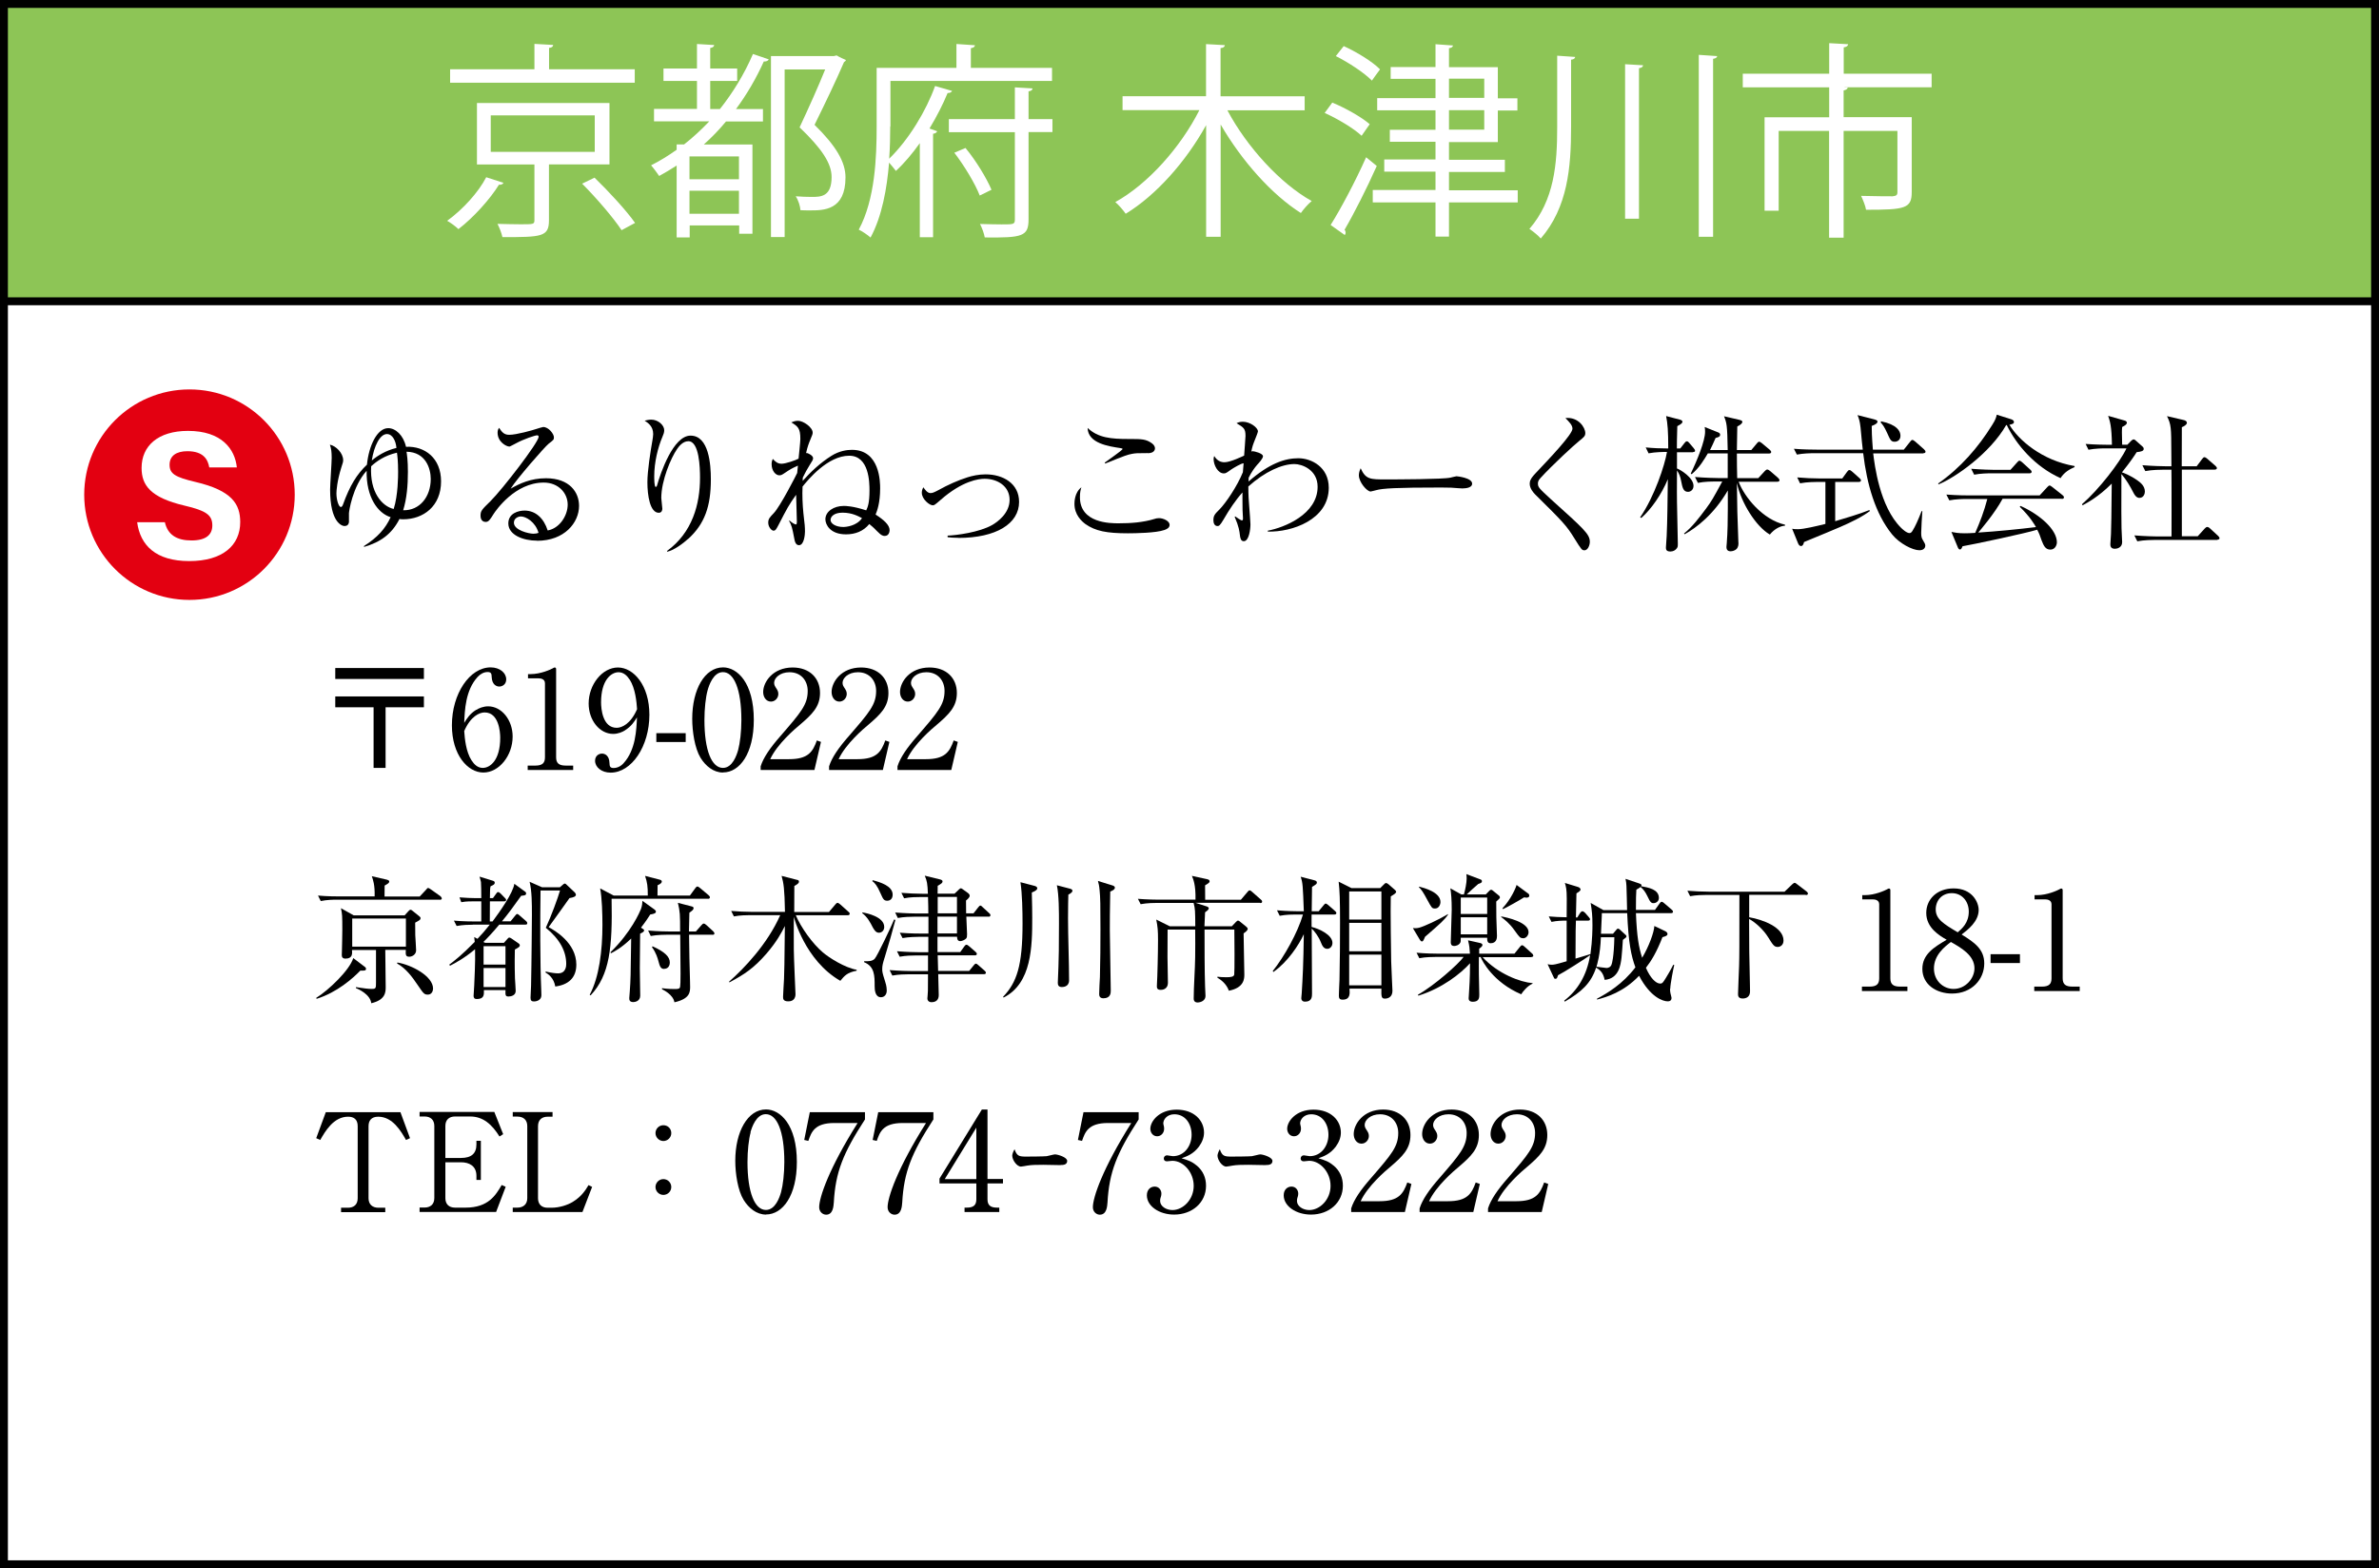 <?xml version="1.0" encoding="UTF-8"?><svg id="_レイヤー_2" xmlns="http://www.w3.org/2000/svg" viewBox="0 0 226 149"><rect x="0" y="0" width="226" height="149" fill="#333333" stroke="none"/><defs><style>.cls-1{fill:#fff;}.cls-2{fill:#e30011;}.cls-3{fill:#8dc556;}</style></defs><g id="_レイヤー_2-2"><rect class="cls-1" x=".38" y=".38" width="225.25" height="148.25"/><path d="m225.25.75v147.5H.75V.75h224.5m.75-.75H0v149h226V0h0Z"/><rect class="cls-3" x=".38" y=".38" width="225.25" height="28.25"/><path d="m225.25.75v27.5H.75V.75h224.5m.75-.75H0v29h226V0h0Z"/><path class="cls-1" d="m47.83,17.37c-.08.16-.26.2-.43.18-.81,1.32-2.39,3.1-3.85,4.22-.26-.26-.77-.63-1.07-.79,1.48-1.07,2.98-2.72,3.71-4.14l1.64.53Zm12.47-10.79v1.28h-17.54v-1.28h8.01v-2.41l1.78.1c-.02.16-.12.26-.39.28v2.03h8.15Zm-2.41,9.04h-5.74v5.31c0,1.58-.69,1.6-4.42,1.6-.08-.38-.28-.89-.47-1.26.85.02,1.62.04,2.21.04,1.2,0,1.3,0,1.3-.39v-5.29h-5.46v-5.84h12.59v5.84Zm-11.27-4.66v3.47h9.88v-3.47h-9.88Zm12.43,10.91c-.75-1.14-2.39-3.06-3.75-4.42l1.18-.57c1.34,1.3,3.04,3.14,3.85,4.3l-1.28.69Z"/><path class="cls-1" d="m67.46,10.36h.93c1.24-1.56,2.31-3.31,3.14-5.23l1.5.51c-.06.14-.24.22-.47.2-.73,1.62-1.62,3.14-2.64,4.52h2.56v1.18h-3.51c-.65.79-1.36,1.52-2.11,2.19h4.62v8.48h-1.26v-.79h-4.7v1.14h-1.24v-6.83c-.53.35-1.09.67-1.66.99-.18-.26-.53-.75-.77-1.01.85-.43,1.66-.93,2.43-1.48v-.51h.71c.83-.65,1.64-1.4,2.39-2.19h-5.25v-1.18h4.08v-2.66h-3.18v-1.18h3.18v-2.33l1.64.1c-.02.14-.12.24-.38.28v1.95h2.56v1.18h-2.56v2.66Zm2.74,6.67v-2.17h-4.7v2.17h4.7Zm-4.7,3.28h4.7v-2.19h-4.7v2.19Zm7.73-14.98h5.98c.22-.06.24-.06.28-.06.1.06.2.14.87.43-.02.08-.1.16-.18.2-.73,1.7-1.76,3.85-2.8,5.96,2.07,2.03,2.94,3.55,2.94,4.99,0,3.14-2.07,3.14-3.37,3.14-.32,0-.61,0-.91-.02-.02-.38-.2-.95-.45-1.32.53.04,1.07.06,1.5.06.87,0,1.91,0,1.91-1.89,0-1.3-.93-2.7-3.04-4.72.93-1.99,1.78-3.89,2.43-5.5h-3.85v15.92h-1.3V5.33Z"/><path class="cls-1" d="m84.57,12.02c0,.91-.02,1.95-.1,3.06,1.87-1.82,3.53-4.58,4.36-6.91l1.62.47c-.08.14-.22.2-.43.2-.43,1.05-1.03,2.23-1.72,3.37l.73.26c-.04.1-.16.22-.39.24v9.83h-1.26v-8.94c-.69.97-1.46,1.89-2.27,2.64-.16-.22-.43-.53-.65-.79-.2,2.45-.67,5.11-1.76,7.12-.26-.24-.81-.61-1.12-.75,1.56-2.88,1.7-6.91,1.7-9.81v-5.56h7.58v-2.27l1.76.12c-.02.14-.12.24-.39.28v1.87h7.71v1.24h-15.35v4.32Zm15.41-.71v1.24h-2.27v8.29c0,1.62-.57,1.76-4.16,1.72-.06-.36-.26-.91-.45-1.28.77.02,1.5.04,2.05.04,1.14,0,1.26,0,1.26-.47v-8.29h-6.27v-1.24h6.27v-3.02l1.68.1c-.02.16-.12.24-.38.28v2.64h2.27Zm-6.91,7.26c-.43-1.11-1.46-2.82-2.41-4.06l1.06-.45c1.01,1.22,2.01,2.88,2.47,3.97l-1.12.55Z"/><path class="cls-1" d="m123.96,10.48h-7.36c1.83,3.45,5.01,6.95,8.01,8.62-.34.28-.79.79-1.03,1.14-2.78-1.76-5.64-4.99-7.62-8.41v10.67h-1.38v-10.61c-1.93,3.49-4.77,6.67-7.64,8.42-.24-.34-.67-.85-.99-1.11,3.08-1.7,6.2-5.19,7.99-8.74h-7.3v-1.32h7.93v-4.95l1.79.1c-.02.16-.14.26-.41.28v4.58h7.99v1.32Z"/><path class="cls-1" d="m126.57,9.75c1.24.51,2.78,1.38,3.55,2.05l-.77,1.1c-.73-.69-2.25-1.6-3.51-2.17l.73-.99Zm-.16,11.62c.97-1.54,2.37-4.18,3.37-6.43l1.01.83c-.93,2.09-2.17,4.54-3.06,6.06.08.1.1.18.1.28,0,.08-.02.14-.08.22l-1.34-.95Zm1.24-16.99c1.22.55,2.74,1.48,3.45,2.21-.41.55-.59.81-.77,1.07-.71-.73-2.21-1.72-3.43-2.33l.75-.95Zm16.53,13.67v1.18h-6.53v3.25h-1.28v-3.25h-5.96v-1.18h5.96v-1.74h-4.87v-1.16h4.87v-1.68h-4.34v-1.14h4.34v-1.85h-5.54v-1.16h5.54v-1.83h-4.26v-1.12h4.26v-2.17l1.66.12c-.02.14-.12.22-.38.26v1.8h4.64v2.96h1.86v1.16h-1.86v3h-4.64v1.68h5.31v1.16h-5.31v1.74h6.53Zm-6.53-10.58v1.83h3.35v-1.83h-3.35Zm0,3v1.85h3.35v-1.85h-3.35Z"/><path class="cls-1" d="m147.92,5.29l1.72.12c-.02.14-.14.24-.39.26v6.41c0,3.81-.32,7.62-2.88,10.58-.26-.3-.77-.71-1.08-.91,2.37-2.74,2.64-6.19,2.64-9.67v-6.79Zm6.45.81l1.72.1c-.02.16-.14.24-.39.28v14.3h-1.32V6.1Zm7-.89l1.76.12c-.02.14-.14.22-.39.26v16.91h-1.36V5.21Z"/><path class="cls-1" d="m183.5,6.99v1.3h-8.27v.02h.3c-.02.14-.14.24-.39.28v2.54h6.47v7.12c0,1.56-.63,1.68-4.34,1.68-.06-.39-.3-.95-.47-1.32,1.42.04,2.62.04,3,.04.35-.04.45-.12.45-.39v-5.82h-5.11v10.14h-1.38v-10.14h-4.79v7.58h-1.34v-8.88h6.14v-2.84h-8.21v-1.3h8.21v-2.9l1.8.1c-.02.16-.14.26-.42.3v2.5h8.37Z"/><path d="m38.3,49.34c-.15,0-.27-.01-.35-.03-.73,1.43-1.79,2.19-3.35,2.65l-.04-.07c1.32-.83,2.05-1.67,2.55-2.75-1.23-.38-2.33-1.92-2.28-4.41-1.36,1.51-1.68,3.91-1.68,4.03v.87c-.04.22-.18.35-.42.35-.22,0-1.37-.29-1.37-3.47,0-.48.15-2.58.15-3,0-.59-.04-.85-.17-1.26.57.11,1.26.8,1.26,1.47,0,.18-.03.24-.18.71-.39,1.25-.46,2.18-.46,2.44,0,.64.22,1.3.42,1.3.11,0,.17-.14.2-.22.66-1.83,1.32-2.89,2.28-3.8.18-1.81.97-3.47,2.02-3.47.69,0,1.44.66,1.69,1.77,1.81-.08,3.33,1.09,3.33,3.29,0,2.37-1.7,3.6-3.6,3.6Zm-.59-6.33c-1.18.27-1.95.83-2.45,1.29-.15,2.48,1.04,3.8,2.14,4.06.42-1.32.42-3.15.42-3.54,0-1.01-.07-1.53-.11-1.81Zm-.95-1.77c-.66,0-1.22,1.11-1.44,2.51.54-.45,1.33-.95,2.34-1.19-.05-.64-.36-1.32-.9-1.32Zm1.86,1.68c.04.29.13.79.13,1.92,0,1.29-.11,2.55-.45,3.64,1.58.04,2.62-1.29,2.62-2.97,0-.97-.46-2.56-2.3-2.59Z"/><path d="m51.02,51.37c-1.34,0-2.73-.55-2.73-1.64,0-.97.97-1.22,1.54-1.22,1.05,0,1.83.73,2.2,1.89,1.12-.2,1.9-1.4,1.9-2.46s-.85-2.09-2.28-2.09c-2.73,0-4.54,2.65-4.75,2.97-.35.56-.48.77-.77.77-.17,0-.48-.1-.48-.59,0-.46.11-.57.95-1.39,1.12-1.11,4.57-5.58,4.57-6.11,0-.08-.04-.14-.15-.14-.18,0-1.25.35-2,.76-.03.01-.57.31-.62.31-.31,0-1.13-.45-1.13-1.32,0-.25.07-.36.15-.46.32.53.57.66.97.66.67,0,2.16-.42,2.58-.56.1-.03.56-.18.63-.18.53,0,1.02.67,1.02.97,0,.22,0,.24-.5.62-.36.28-3.05,3.36-3.61,4.27.84-.48,1.9-.99,3.36-.99,2.25,0,3.14,1.34,3.14,2.62,0,1.61-1.4,3.32-3.98,3.32Zm-1.53-2.3c-.28,0-.67.18-.67.59,0,.73,1.44,1.05,1.85,1.05.21,0,.32-.03.49-.08-.29-1.04-1.2-1.56-1.67-1.56Z"/><path d="m65.38,51.19c-.46.42-1.34,1.09-1.99,1.23l-.03-.07c2.42-1.75,3.14-4.46,3.14-6.96,0-.92-.06-3.47-1.11-3.47-.56,0-.95.57-1.08.76-.56.81-1.49,2.96-1.49,4.64,0,.15.1.87.1,1.01,0,.15-.06.39-.34.39-.83,0-1.08-1.64-1.08-2.9,0-1.06.29-2.91.49-4.05.01-.07.06-.34.06-.53,0-.76-.52-1.08-.81-1.27.13-.03.37-.1.63-.1.64,0,1.23.52,1.23,1.01,0,.22-.08.41-.17.62-.43,1.01-.78,2.42-.78,3.75,0,.21,0,1.01.14,1.01.08,0,.11-.07.13-.14.32-1.15,1.53-4.73,3.18-4.73,1.75,0,1.93,2.75,1.93,4.15,0,2.58-.59,4.24-2.16,5.67Z"/><path d="m84.04,50.92c-.13,0-.29,0-.77-.5-.29-.31-.52-.49-.69-.63-.56.69-1.34.98-2.21.98-1.53,0-1.96-.95-1.96-1.43,0-.74.79-1.27,1.75-1.27.17,0,.83,0,2.13.42.15-.32.31-.71.31-1.88,0-.78-.03-3.31-1.93-3.31-2.05,0-3.92,2.3-4.43,2.93-.04.81,0,1.72.08,2.52.13,1.05.15,1.37.15,1.75,0,.25-.07,1.3-.57,1.3-.34,0-.41-.42-.46-.7-.17-.91-.25-1.23-.48-1.61l.03-.04c.27.24.52.38.63.38.08,0,.08-.2.08-.27,0-.41-.07-2.18-.07-2.55-.7.98-.84,1.25-1.67,2.86-.22.42-.29.55-.48.55s-.5-.35-.5-.76c0-.36.14-.5.52-.9.62-.64,2.17-3.68,2.23-3.82.01-.11.06-.6.07-.7-.64.29-.73.35-1.27.71-.25.17-.34.21-.5.21-.34,0-.73-.42-.73-1.06,0-.24.06-.38.11-.5.28.31.5.46.84.46.39,0,1.36-.34,1.61-.48.03-.29.17-1.61.17-1.88,0-1.02-.24-1.19-.86-1.57.14-.06.38-.15.64-.15.5,0,1.39.62,1.39,1.12,0,.15-.03.21-.22.67-.14.34-.27.66-.41,1.3.03-.03.06-.03.08-.03.06,0,.59.22.59.49,0,.15-.06.24-.35.7-.18.29-.41.69-.63,1.15,0,.01-.01.28-.01.31.74-.83,1.65-1.7,2.73-2.38.76-.48,1.5-.57,1.95-.57,2.68,0,2.68,3.11,2.68,3.66,0,1.4-.29,2.14-.43,2.49.76.49,1.33.98,1.33,1.48,0,.17-.08.55-.46.55Zm-4.01-2.21c-.8,0-1.13.38-1.13.69,0,.35.5.67,1.21.67.28,0,1.27-.1,1.78-.84-.35-.18-.94-.52-1.85-.52Z"/><path d="m91.06,51.1c-.49,0-.78-.03-1.04-.06v-.15c.84-.03,3.01-.31,4.24-1.01.5-.29,1.65-1.11,1.65-2.39s-1.13-2-2.38-2c-.52,0-2.09.17-4.19,2.02-.53.46-.59.5-.73.5-.32,0-1.04-.59-1.04-1.19,0-.24.07-.38.15-.52.14.21.38.55.67.55.2,0,.35-.07.77-.29.88-.49,1.81-.91,2.75-1.21.45-.14,1.06-.28,1.72-.28,1.64,0,3.18.85,3.18,2.62,0,2.06-2.17,3.42-5.77,3.42Z"/><path d="m110.6,50.36c-.77.28-2.76.31-3.46.31-1.99,0-3.08-.21-4.03-.88-.36-.27-1.04-.88-1.04-1.92,0-.13,0-1.08.66-1.57-.07.21-.14.45-.14.94,0,2.48,2.9,2.48,3.67,2.48,1.16,0,2.33-.08,3.43-.42.08-.03.22-.07.41-.07.43,0,1.01.28,1.01.63,0,.31-.29.42-.5.5Zm-1.57-7.31c-1.04,0-1.15.01-1.48.07-.43.08-.62.14-2.55.92l-.06-.08c.27-.21,1.7-1.18,1.7-1.3,0-.04-.08-.07-.17-.08-1.13-.17-3.12-.45-3.15-1.92,1.01.95,2.24,1.05,3.91,1.05,1.23,0,1.62,0,2.2.41.25.18.29.38.29.48,0,.11-.06.46-.69.46Z"/><path d="m120.44,50.52v-.1c1.55-.29,4.73-1.55,4.73-4.17,0-1.62-1.49-2.16-2.2-2.16-1.18,0-2.79.71-4.38,2.13,0,.83.04,1.4.08,1.85.04.57.12,1.53.12,1.74,0,.49-.14,1.61-.63,1.61-.29,0-.34-.29-.38-.63-.03-.27-.08-.74-.49-1.69l.06-.03c.08.07.55.38.62.38.11,0,.11-.14.11-.21,0-.04-.04-.69-.04-.78,0-.35-.01-.7-.01-1.05v-.62c-.64.71-1.26,1.64-1.79,2.56-.37.63-.45.63-.59.63-.29,0-.38-.31-.38-.55,0-.45.14-.59.59-1.04.59-.6,1.67-2.19,2.21-3.52.03-.27.04-.55.07-.85-.21-.01-.97.45-1.15.57-.49.35-.55.39-.73.39-.56,0-.97-.78-.97-1.37,0-.13.03-.2.06-.28.29.48.66.59.98.59.56,0,1.77-.59,1.86-.63.01-.29.13-1.6.13-1.86,0-.7-.15-.8-.85-1.22.13-.06.29-.14.6-.14.67,0,1.43.55,1.43.92,0,.07-.18.55-.22.63-.28.69-.31.81-.41,1.29.04-.03.08-.04.13-.04.15,0,.98.2.98.48,0,.21-.37.62-.55.81-.25.29-.53.67-.81,1.23,0,.07-.01.27-.01.36,2-1.74,3.47-2.21,4.73-2.21s2.89.85,2.89,2.8c0,3.05-3.52,4.23-5.79,4.17Z"/><path d="m138.97,46.41c-.13,0-.46-.03-.49-.03-.5-.04-.64-.06-1.58-.06-4.27,0-5.53.08-6.16.25-.04.01-.49.13-.53.13-.36,0-1.12-.9-1.12-1.54,0-.08.01-.35.17-.67.48,1.06.91,1.06,2.37,1.06.97,0,5.52-.01,6.16-.17.08-.01.49-.13.57-.13s1.49.15,1.49.7c0,.43-.7.45-.87.45Z"/><path d="m150.5,52.28c-.22,0-.27-.06-.93-1.12-.77-1.25-1.09-1.57-3.75-4.2-.14-.14-.5-.55-.5-.99,0-.22.04-.46.52-.97,1.42-1.5,3.54-3.73,3.54-4.27,0-.34-.31-.64-.67-1.01,1.23-.13,1.89.9,1.89,1.43,0,.28-.14.39-.56.73-.45.35-2.54,2.27-3.7,3.54-.24.25-.24.43-.24.52,0,.35.1.45,1.23,1.49,3.14,2.83,3.7,3.32,3.7,4.05,0,.32-.18.81-.53.81Z"/><path d="m160.84,42.97h-1.53v1.54c.32.11,1.57.87,1.57,1.65,0,.39-.29.57-.52.57-.45,0-.53-.39-.66-1.05-.07-.38-.17-.66-.39-.98-.01,2.16-.01,2.24,0,2.98.01.62.08,3.68.08,3.95,0,.31,0,.38-.18.56-.07.07-.24.21-.53.21-.42,0-.42-.24-.42-.39,0-.17.07-.91.07-1.07.07-1.48.08-3.28.11-5.41-.59,1.43-1.58,2.86-2.52,3.68l-.11-.06c1.36-1.96,2.35-4.99,2.55-6.21-.36,0-1.06,0-1.75.13l-.27-.56c.7.07,1.43.1,2.14.1,0-1.68-.06-2.35-.2-3.08l1.34.35c.1.03.21.1.21.18,0,.11-.06.2-.49.43-.04,1.19-.04,1.78-.04,2.12h.32l.39-.5c.08-.11.15-.18.24-.18s.15.06.25.18l.39.46c.08.1.14.18.14.27,0,.07-.08.11-.21.11Zm7.26,7.8c-1.29-.77-2.68-2.96-3.1-4.88.03,2.56.04,2.86.14,5.56,0,.04.01.1.01.15,0,.13,0,.36-.18.56-.14.14-.38.22-.57.22-.39,0-.39-.32-.39-.43,0-.06.03-.28.03-.35.08-1,.1-2.26.1-3.31v-1.69c-1.32,2.27-2.98,3.54-4.1,4.16l-.06-.07c.79-.64,1.39-1.43,2.1-2.38.53-.73.62-.88,1.53-2.56h-.66c-.35,0-1.02,0-1.65.13l-.28-.56c.97.08,1.97.1,2.16.1h.95v-2.34h-1.89c-.31.52-.79,1.36-1.54,1.98l-.08-.07c.6-1.23,1.36-3.1,1.36-3.96,0-.2-.01-.34-.04-.46l1.3.52c.1.04.17.11.17.21,0,.2-.17.24-.43.31-.24.55-.36.81-.53,1.15h1.68c-.04-2.42-.1-2.58-.35-3.21l1.46.34c.15.04.28.08.28.18,0,.17-.21.31-.48.45-.01.56-.03,1.68-.04,2.24h1.37l.52-.62c.1-.13.17-.17.22-.17.07,0,.15.04.27.14l.74.62c.07.06.14.15.14.21,0,.11-.08.15-.21.15h-3.05c0,.36.01,2,.03,2.34h2l.62-.67c.1-.1.15-.15.24-.15s.15.06.28.15l.73.63c.08.08.15.17.15.24,0,.1-.1.14-.22.14h-3.66c.52,1.42,2.28,3.61,4.4,4.08v.1c-.39.01-.98.27-1.44.84Z"/><path d="m176.24,49.4c-.9.46-1.29.63-4.86,2.1-.06.24-.13.38-.29.38-.14,0-.22-.13-.27-.24l-.57-1.4c.15.03.31.04.55.04.56,0,1.75-.29,2.61-.5v-3.99h-.76c-.1,0-1,0-1.65.13l-.27-.56c.69.06,1.46.1,2.14.1h2.14l.46-.63c.08-.11.14-.17.22-.17s.15.06.25.14l.71.63c.07.06.14.15.14.22,0,.1-.11.14-.21.14h-2.24v3.73c.85-.25,2.37-.7,3.25-1.06l.04.1c-.27.2-.7.49-1.4.85Zm6.47-6.32h-4.76c.13,1.05.6,5.04,2.65,7.07.11.11.52.5.8.5.13,0,.21-.1.28-.21.27-.43.52-.99.87-1.88h.07c-.03.34-.11,1.76-.11,2.06,0,.38.04.5.17.71.17.28.22.38.22.52,0,.11-.07.43-.56.43-.64,0-1.88-.63-2.59-1.5-1.61-1.98-2.4-4.78-2.75-7.72h-4.65c-.35,0-1.02.01-1.65.13l-.28-.55c.88.07,1.74.08,2.16.08h4.38c-.07-.57-.08-.73-.21-2.09-.07-.66-.17-.9-.29-1.19l1.61.41c.2.06.29.11.29.21,0,.14-.17.27-.55.41,0,.39.01.98.11,2.25h2.94l.59-.74c.1-.13.15-.18.22-.18.08,0,.15.06.27.15l.84.74c.08.08.14.15.14.24s-.1.13-.21.13Zm-2.72-1.11c-.34,0-.42-.17-.69-.78-.31-.69-.48-.88-.64-1.05l.04-.11c1.5.31,1.84.92,1.84,1.37,0,.41-.29.57-.55.57Z"/><path d="m195.75,45.43c-2.42-1.08-4.2-3.17-5.11-5.04h-.06c-1.53,2.68-4.85,5-6.42,5.63l-.04-.08c2.1-1.47,3.81-3.42,5.15-5.59.32-.5.36-.7.42-.95l1.41.45c.07.03.22.1.22.24,0,.17-.14.2-.43.27.85,1.43,3.08,3.39,6.19,3.92v.1c-.49.21-.99.5-1.34,1.06Zm.11,1.96h-5.62c-.76,1.42-2.17,3.04-2.31,3.21,1.72-.11,3.89-.32,5.48-.52-.08-.15-.55-.99-1.54-1.93l.08-.08c1.92.87,3.45,2.28,3.45,3.46,0,.22-.15.69-.62.69s-.64-.38-.83-.87c-.17-.49-.22-.64-.42-1.02-1.13.35-6.29,1.44-7.09,1.57-.08.18-.13.31-.25.31-.11,0-.18-.14-.22-.25l-.59-1.42c.31.06.63.13,1.25.13.29,0,.57-.01,1.01-.04.46-1.04.85-2.07,1.15-3.22h-1.97c-.32,0-1.02.01-1.64.13l-.28-.55c1.11.08,1.9.08,2.14.08h6.72l.71-.77c.1-.11.17-.17.24-.17s.15.07.25.14l.97.77c.06.04.14.13.14.21,0,.15-.14.15-.21.15Zm-3.07-2.42h-3.6c-.35,0-1.02.01-1.65.13l-.28-.56c.97.08,1.97.1,2.16.1h1.57l.63-.7c.07-.07.14-.17.22-.17.07,0,.18.08.25.14l.77.7c.07.07.14.13.14.22,0,.13-.13.14-.21.14Z"/><path d="m203.27,47.31c-.32,0-.48-.27-.59-.48-.32-.63-.69-1.26-1.15-1.79-.01,3.71-.01,4.12.01,5.14,0,.21.06,1.15.06,1.33,0,.52-.48.63-.69.63-.43,0-.43-.31-.43-.43,0-.15.06-.83.06-.97.04-1.08.03-1.36.07-4.79-1.29,1.29-2.35,1.83-2.77,2.06l-.06-.1c1.58-1.37,3.6-3.96,4.23-5.31h-1.96c-.35,0-1.02.01-1.65.13l-.27-.55c.95.07,1.95.08,2.14.08h.36c-.03-1.79-.18-2.21-.36-2.75l1.61.46c.08.03.17.11.17.18,0,.17-.17.28-.45.42-.03.39-.03.42,0,1.68h.5l.35-.36c.1-.1.17-.14.25-.14s.14.06.22.13l.63.56c.07.06.1.13.1.2,0,.21-.22.27-.67.32-.22.35-.62.95-1.4,1.92.14.04.78.27,1.48.77.25.18.7.5.7,1.06,0,.21-.13.59-.5.59Zm7.35,3.99h-5.93c-.14,0-.99,0-1.65.13l-.28-.56c.98.08,2.03.1,2.16.1h1.37c0-1.43.01-3.7,0-5.13-.01-.67-.01-.77-.01-1.21h-.83c-.14,0-1,0-1.65.13l-.28-.56c.94.08,1.91.1,2.16.1h.6c0-.24-.01-1.16-.01-1.4-.01-2.26-.01-2.55-.41-3.36l1.55.36c.21.04.34.14.34.27,0,.18-.27.34-.48.42-.01.35-.01,3.12-.01,3.71h1.42l.52-.69c.08-.11.14-.17.22-.17.07,0,.15.06.27.15l.77.67c.08.07.14.15.14.22,0,.1-.11.14-.21.14h-3.12v6.33h1.51l.66-.73c.1-.11.17-.15.24-.15s.15.03.27.14l.77.71c.07.07.13.15.13.22,0,.1-.13.14-.21.14Z"/><path d="m31.85,64.51v-1.04h8.42v1.04h-8.42Zm4.78,2.69v5.76h-1.14v-5.76h-3.64v-1.03h8.42v1.03h-3.64Z"/><path d="m45.24,67.45c.27-.17.68-.34,1.13-.34,1.29,0,2.33,1.3,2.33,2.87,0,1.81-1.29,3.42-2.78,3.42s-2.99-1.68-2.99-4.49c0-3,1.69-5.5,3.68-5.5.87,0,1.48.52,1.48,1.14,0,.47-.36.68-.66.68-.26,0-.69-.17-.72-.91-.01-.29-.04-.47-.39-.47s-.7.19-.95.47c-1.16,1.27-1.22,3.18-1.27,4.36.25-.4.52-.86,1.14-1.24Zm-.43,4.81c.22.35.56.7,1.05.7.69,0,1.66-.71,1.66-2.86,0-.58-.14-2.41-1.48-2.41-.49,0-1.33.36-1.94,1.77.05.71.16,1.96.7,2.79Z"/><path d="m50.15,72.74h.71c.68,0,.91-.26.91-.79v-7.03c0-.4-.38-.47-.62-.47h-.99v-.4h.23c1,0,1.96-.46,2.12-.55.09-.05.13-.08.18-.08.12,0,.14.08.14.18v8.35c0,.56.27.79.91.79h.71v.42h-4.32v-.42Z"/><path d="m59.38,69.39c-.27.17-.68.34-1.13.34-1.29,0-2.33-1.3-2.33-2.89,0-1.79,1.29-3.42,2.78-3.42s2.99,1.69,2.99,4.49c0,3-1.69,5.5-3.68,5.5-.87,0-1.48-.52-1.48-1.13,0-.47.36-.68.66-.68.26,0,.69.17.71.9.01.29.04.47.39.47s.7-.17.95-.46c1.16-1.27,1.22-3.2,1.27-4.35-.25.4-.52.84-1.14,1.23Zm.43-4.82c-.22-.35-.56-.7-1.05-.7-.69,0-1.66.73-1.66,2.86,0,.6.14,2.42,1.48,2.42.49,0,1.33-.36,1.94-1.77-.05-.71-.16-1.96-.7-2.81Z"/><path d="m65.14,70.5h-2.79v-.84h2.79v.84Z"/><path d="m68.68,73.4c-.9,0-1.65-.62-2.13-1.4-.55-.9-.79-2.5-.79-3.71,0-2.77,1.18-4.88,2.93-4.88,1.34,0,2.92,1.44,2.92,4.99,0,3.19-1.34,4.99-2.92,4.99Zm-1.46-7.81c-.18.65-.3,1.74-.3,2.82,0,2.9.69,4.55,1.76,4.55.9,0,1.3-1.2,1.44-1.69.18-.66.31-1.77.31-2.86,0-2.96-.72-4.55-1.75-4.55-.92,0-1.33,1.27-1.46,1.73Z"/><path d="m77.37,73.16h-5.11v-.35c.26-.82.87-1.73,1.91-2.91,1.91-2.21,2.56-2.95,2.56-4.25,0-.97-.62-1.78-1.73-1.78-.91,0-1.46.55-1.46,1.01,0,.04,0,.21.13.4.17.26.27.4.27.65,0,.39-.31.73-.7.73-.46,0-.74-.43-.74-.91,0-.95.92-2.33,2.8-2.33,1.61,0,2.6,1.01,2.6,2.42,0,1.31-.75,2.03-1.92,3.03-.44.36-2.16,1.83-2.81,3.26h1.79c1.82,0,2.25-.7,2.64-1.78l.39.14-.62,2.67Z"/><path d="m83.87,73.16h-5.11v-.35c.26-.82.87-1.73,1.91-2.91,1.91-2.21,2.56-2.95,2.56-4.25,0-.97-.62-1.78-1.73-1.78-.91,0-1.46.55-1.46,1.01,0,.04,0,.21.13.4.17.26.27.4.27.65,0,.39-.31.73-.7.73-.46,0-.74-.43-.74-.91,0-.95.92-2.33,2.8-2.33,1.61,0,2.6,1.01,2.6,2.42,0,1.31-.75,2.03-1.92,3.03-.44.36-2.16,1.83-2.81,3.26h1.79c1.82,0,2.25-.7,2.64-1.78l.39.14-.62,2.67Z"/><path d="m90.37,73.16h-5.11v-.35c.26-.82.87-1.73,1.91-2.91,1.91-2.21,2.56-2.95,2.56-4.25,0-.97-.62-1.78-1.73-1.78-.91,0-1.46.55-1.46,1.01,0,.04,0,.21.13.4.17.26.27.4.27.65,0,.39-.31.73-.7.73-.46,0-.74-.43-.74-.91,0-.95.92-2.33,2.8-2.33,1.61,0,2.6,1.01,2.6,2.42,0,1.31-.75,2.03-1.92,3.03-.44.36-2.16,1.83-2.81,3.26h1.79c1.82,0,2.25-.7,2.64-1.78l.39.14-.62,2.67Z"/><path d="m38.04,105.67l.91,2.47-.38.17c-.47-.82-1.26-2.21-2.64-2.21-.66,0-.92.38-.92.9v6.85c0,.57.36.9.94.9h.65v.42h-4.2v-.42h.66c.55,0,.92-.3.92-.9v-6.85c0-.64-.36-.9-.91-.9-1.39,0-2.18,1.4-2.65,2.21l-.38-.17.91-2.47h7.09Z"/><path d="m42.31,110.45v3.39c0,.56.33.9.92.9h1c2.18,0,2.87-1.2,3.43-2.15l.38.17-.91,2.39h-7.27v-.42h.48c.53,0,.92-.29.92-.9v-6.85c0-.58-.36-.9-.92-.9h-.48v-.43h7.1l.84,2.11-.35.22c-.71-1.14-1.55-1.9-2.78-1.9h-1.44c-.55,0-.92.3-.92.9v3.04h1.48c.99,0,1.47-.42,1.47-1.29v-.34h.42v3.72h-.42v-.39c0-.94-.68-1.29-1.47-1.29h-1.48Z"/><path d="m52.48,106.1h-.45c-.56,0-.92.31-.92.9v6.85c0,.55.32.9.92.9h.35c.79,0,1.56-.27,2.02-.55.86-.52,1.23-1.14,1.51-1.6l.34.17-.92,2.39h-6.62v-.42h.44c.53,0,.94-.29.94-.9v-6.85c0-.58-.36-.9-.94-.9h-.44v-.43h3.78v.43Z"/><path d="m63.77,107.66c0,.42-.35.75-.75.75s-.75-.34-.75-.75.33-.75.75-.75.75.32.75.75Zm0,5.12c0,.43-.35.75-.75.75s-.75-.33-.75-.75c0-.4.33-.75.75-.75s.75.34.75.75Z"/><path d="m72.77,115.4c-.9,0-1.65-.62-2.13-1.4-.55-.9-.79-2.5-.79-3.71,0-2.77,1.18-4.88,2.92-4.88,1.34,0,2.93,1.44,2.93,4.99,0,3.19-1.34,4.99-2.93,4.99Zm-1.46-7.81c-.18.65-.3,1.74-.3,2.82,0,2.9.69,4.55,1.75,4.55.9,0,1.3-1.2,1.44-1.69.18-.66.31-1.77.31-2.86,0-2.96-.71-4.55-1.76-4.55-.92,0-1.33,1.27-1.46,1.73Z"/><path d="m82.17,105.67v.69c-2.07,3.19-2.8,4.99-2.96,7.89-.03.34-.06,1.16-.73,1.16-.32,0-.66-.27-.66-.71,0-.92.91-3.65,3.65-8h-2.22c-1.88,0-2.17.87-2.46,1.7l-.39-.09.53-2.64h5.24Z"/><path d="m88.67,105.67v.69c-2.07,3.19-2.8,4.99-2.96,7.89-.03.34-.06,1.16-.73,1.16-.32,0-.66-.27-.66-.71,0-.92.91-3.65,3.65-8h-2.22c-1.88,0-2.17.87-2.46,1.7l-.39-.09.53-2.64h5.24Z"/><path d="m93.28,105.42h.53v6.6h1.47v.42h-1.47v1.51c0,.57.29.79.91.79h.21v.42h-3.3v-.42h.21c.61,0,.91-.21.91-.79v-1.51h-3.5v-.46l4.03-6.57Zm-.53,1.72l-3,4.89h3v-4.89Z"/><path d="m100.75,110.7c-.23,0-1.38-.03-1.64-.03-.72,0-1.13.01-1.55.08-.05.01-.48.09-.57.09-.4,0-.83-.64-.83-1.04,0-.14.09-.39.22-.61.22.65.43.7,1.1.7.33,0,1.7-.01,1.95-.04.12-.01.66-.17.79-.17.26,0,1.16.27,1.16.62,0,.39-.42.39-.64.39Z"/><path d="m108.17,105.67v.69c-2.07,3.19-2.8,4.99-2.96,7.89-.03.34-.06,1.16-.73,1.16-.32,0-.66-.27-.66-.71,0-.92.91-3.65,3.65-8h-2.22c-1.88,0-2.17.87-2.46,1.7l-.39-.09.53-2.64h5.24Z"/><path d="m113.69,110.74c.6.51.88,1.16.88,1.92,0,1.6-1.31,2.74-3.03,2.74-1.4,0-2.59-.79-2.59-1.83,0-.57.38-.83.74-.83.44,0,.64.38.64.65,0,.2-.04.31-.08.42-.03.08-.04.17-.04.3,0,.49.56.86,1.17.86,1,0,2.02-.99,2.02-2.3s-.99-2.38-2.03-2.38c-.08,0-.44.05-.52.05-.2,0-.29-.12-.29-.27,0-.17.13-.3.3-.3.08,0,.47.08.56.08,1.09,0,1.78-.97,1.78-2.03s-.61-1.95-1.64-1.95c-.69,0-1.05.49-1.05.87,0,.07.03.13.04.2.03.09.04.22.04.31,0,.4-.3.71-.66.71-.43,0-.65-.38-.65-.71,0-.71.83-1.82,2.5-1.82s2.6,1.04,2.6,2.18c0,.46-.17.9-.48,1.33-.53.7-1.12.92-1.65,1.11.6.18.99.31,1.44.7Z"/><path d="m120.25,110.7c-.23,0-1.38-.03-1.64-.03-.72,0-1.13.01-1.55.08-.05.01-.48.09-.57.09-.4,0-.83-.64-.83-1.04,0-.14.09-.39.22-.61.22.65.43.7,1.1.7.33,0,1.7-.01,1.95-.04.12-.01.66-.17.79-.17.26,0,1.16.27,1.16.62,0,.39-.42.39-.64.39Z"/><path d="m126.69,110.74c.6.51.88,1.16.88,1.92,0,1.6-1.31,2.74-3.03,2.74-1.4,0-2.59-.79-2.59-1.83,0-.57.38-.83.74-.83.44,0,.64.38.64.65,0,.2-.04.31-.08.42-.03.08-.04.17-.04.3,0,.49.56.86,1.17.86,1,0,2.02-.99,2.02-2.3s-.99-2.38-2.03-2.38c-.08,0-.44.05-.52.05-.2,0-.29-.12-.29-.27,0-.17.13-.3.3-.3.08,0,.47.08.56.08,1.09,0,1.78-.97,1.78-2.03s-.61-1.95-1.64-1.95c-.69,0-1.05.49-1.05.87,0,.07.03.13.04.2.03.09.04.22.04.31,0,.4-.3.71-.66.71-.43,0-.65-.38-.65-.71,0-.71.83-1.82,2.5-1.82s2.6,1.04,2.6,2.18c0,.46-.17.9-.48,1.33-.53.7-1.12.92-1.65,1.11.6.18.99.31,1.44.7Z"/><path d="m133.47,115.16h-5.11v-.35c.26-.82.87-1.73,1.91-2.91,1.91-2.21,2.56-2.95,2.56-4.25,0-.97-.62-1.78-1.73-1.78-.91,0-1.46.55-1.46,1.01,0,.04,0,.21.13.4.17.26.27.4.27.65,0,.39-.31.73-.7.73-.46,0-.74-.43-.74-.91,0-.95.92-2.33,2.79-2.33,1.61,0,2.6,1.01,2.6,2.42,0,1.31-.75,2.03-1.92,3.03-.44.36-2.16,1.83-2.81,3.26h1.79c1.82,0,2.25-.7,2.64-1.78l.39.14-.62,2.67Z"/><path d="m139.97,115.16h-5.11v-.35c.26-.82.87-1.73,1.91-2.91,1.91-2.21,2.56-2.95,2.56-4.25,0-.97-.62-1.78-1.73-1.78-.91,0-1.46.55-1.46,1.01,0,.04,0,.21.13.4.17.26.27.4.27.65,0,.39-.31.73-.7.73-.46,0-.74-.43-.74-.91,0-.95.92-2.33,2.79-2.33,1.61,0,2.6,1.01,2.6,2.42,0,1.31-.75,2.03-1.92,3.03-.44.36-2.16,1.83-2.81,3.26h1.79c1.82,0,2.25-.7,2.64-1.78l.39.14-.62,2.67Z"/><path d="m146.47,115.16h-5.11v-.35c.26-.82.87-1.73,1.91-2.91,1.91-2.21,2.56-2.95,2.56-4.25,0-.97-.62-1.78-1.73-1.78-.91,0-1.46.55-1.46,1.01,0,.04,0,.21.13.4.17.26.27.4.27.65,0,.39-.31.73-.7.73-.46,0-.74-.43-.74-.91,0-.95.92-2.33,2.79-2.33,1.61,0,2.6,1.01,2.6,2.42,0,1.31-.75,2.03-1.92,3.03-.44.36-2.16,1.83-2.81,3.26h1.79c1.82,0,2.25-.7,2.64-1.78l.39.14-.62,2.67Z"/><path d="m34.24,92.21c-.73.75-2.2,2.07-4.16,2.69l-.04-.09c1.17-.72,3.17-2.63,3.52-3.78l1.08.82c.08.05.13.12.13.2,0,.17-.13.18-.53.17Zm7.53-6.73h-9.78c-.33,0-.95.01-1.52.13l-.26-.52c.88.08,1.81.08,2,.08h3.38c.03-1.11-.16-1.6-.27-1.92l1.44.33c.09.03.22.07.22.17,0,.14-.12.21-.44.39-.01.43-.01.49-.01,1.04h3.34l.6-.64c.1-.12.13-.17.2-.17s.16.07.27.14l.9.64s.13.12.13.21c0,.12-.12.13-.2.13Zm-2.33,2.18c0,.27,0,.6.01,1.2.01.23.08,1.23.08,1.43,0,.4-.38.61-.64.61-.36,0-.36-.18-.34-.65h-1.95c0,.56.04,3.02.04,3.52,0,.47,0,1.23-1.37,1.55-.1-.85-1.22-1.34-1.46-1.44v-.09c.81.12,1.14.17,1.52.17s.39-.08.39-.61v-3.09h-2.28c.03.36.05.82-.62.82-.29,0-.35-.16-.35-.35,0-.05.01-.22.01-.29.01-.39.04-1.6.04-2.07,0-1.39-.01-1.51-.13-2.08l1.21.68h4.84l.39-.43c.05-.05.1-.1.17-.1s.12.04.18.09l.61.49c.13.1.16.14.16.21,0,.17-.1.21-.52.44Zm-.88-.39h-5.1v2.67h5.1v-2.67Zm2.08,7.23c-.35,0-.42-.12-.96-.91-.53-.79-1.13-1.59-1.96-2.05l.03-.09c1.34.22,3.39,1.29,3.39,2.48,0,.22-.13.57-.49.57Z"/><path d="m44.9,87.86c-.32,0-.95.01-1.52.12l-.26-.51c.88.08,1.83.08,2,.08h.6v-1.91h-.82c-.62,0-.87.04-1.08.08l-.17-.46c.59.05,1.16.07,1.42.07h.65c0-.51-.01-1.39-.03-1.52-.03-.19-.09-.35-.14-.52l1.27.39c.1.03.18.08.18.18,0,.16-.09.21-.4.35-.05.23-.05.33-.06,1.12h.29l.29-.4c.08-.12.12-.17.19-.17.09,0,.14.04.25.14l.39.4c.08.08.13.13.13.2,0,.1-.08.14-.19.14h-1.35c0,.3-.01,1.64-.01,1.91h.26c.7-.94,1.96-2.72,2.07-3.58l1,.73c.07.04.12.1.12.18,0,.18-.14.2-.47.23-.71,1-1.26,1.75-1.83,2.43h.82l.43-.53c.09-.1.13-.17.2-.17s.18.09.23.14l.61.53c.06.05.12.12.12.21,0,.12-.1.13-.2.13h-2.46c-.68.81-1.12,1.27-1.51,1.65l.17.08h1.78l.34-.38c.05-.06.1-.12.18-.12.05,0,.1.03.2.09l.61.42c.16.1.18.17.18.23,0,.13-.08.18-.47.4-.01.48-.03,1.42.01,2.73.01.19.07,1.03.07,1.2,0,.44-.46.53-.68.53-.31,0-.3-.14-.29-.61h-2.05c.01.44.03.85-.68.85-.23,0-.3-.12-.3-.31,0-.1.06-.83.06-.99.01-.26.12-2.34.08-3.43-1.03.86-1.91,1.33-2.37,1.56l-.09-.09c.43-.32,1.2-.91,2.43-2.17-.01-.12-.03-.29-.05-.46l.31.17c.46-.48.69-.75,1.17-1.35h-1.62Zm1.04,2.04v1.75h2.08v-1.75h-2.08Zm0,2.07v1.81h2.08v-1.81h-2.08Zm7.25-7.67l.3-.26s.09-.09.17-.09c.07,0,.16.1.19.13l.74.7s.12.13.12.22c0,.18-.21.26-.61.33-.71.99-1.91,2.68-1.98,2.76.55.3,2.63,1.48,2.63,3.56,0,1.25-.75,1.92-2,2.08-.14-.81-.64-1.16-.94-1.34l.04-.08c.57.13.92.17,1.17.17.77,0,.77-.75.77-.9,0-1.16-.58-2.33-1.94-3.43.51-1.09,1.16-2.87,1.35-3.54h-1.85c-.04,2.83-.05,6.72.07,9.53,0,.08.01.23.01.39.01.62-.66.62-.71.62-.22,0-.32-.09-.32-.35,0-.31.05-.83.05-1.14.05-2.21.08-6.59.08-6.72,0-1.07,0-2.29-.22-3.16l1.18.52h1.7Z"/><path d="m67.23,85.39h-9.13c.09,4.67-.18,7.24-1.99,9.18l-.09-.05c.91-1.7,1.21-4.23,1.21-6.64,0-.97-.04-2.61-.22-3.47l1.29.68h3.24c0-.86-.05-1.25-.26-1.87l1.39.36c.12.03.2.08.2.18s-.09.22-.4.35c-.01.35-.01.62-.01.98h3.08l.51-.7c.06-.09.13-.16.2-.16s.16.07.25.14l.82.69c.08.07.12.13.12.2,0,.1-.08.14-.18.14Zm-5.46,1.5c-.2.31-.42.66-.88,1.25.22.13.3.18.3.26,0,.12-.13.19-.38.31,0,.52-.03,2.91-.03,3.29,0,.4.04,2.48.04,2.6,0,.53-.51.61-.65.61-.39,0-.39-.23-.39-.39,0-.09.04-.55.05-.66.08-1.16.08-1.3.13-4.99-.95.92-1.64,1.26-1.92,1.4l-.05-.09c1.98-1.92,2.79-3.84,2.9-4.11.12-.34.13-.57.14-.78l1.14.82c.08.06.14.13.14.19,0,.16-.13.22-.54.29Zm5.91,1.92h-2.22c.03,2.12.03,2.35.09,4.42,0,.12.01.43.01.53,0,.51-.03,1.14-1.49,1.47-.13-.75-1.07-1.18-1.18-1.24v-.1c.53.08,1.09.08,1.17.08.23,0,.42,0,.51-.1.08-.08.08-.88.08-1.38,0-.56-.01-.87-.03-3.68h-1.26c-.12,0-.92,0-1.54.12l-.25-.52c.86.08,1.74.09,1.99.09h1.05c0-1.62-.01-1.86-.21-2.72l1.27.33c.12.03.22.06.22.17,0,.13-.08.21-.4.44-.01.21-.03,1.18-.04,1.78h.66l.51-.58c.1-.12.17-.17.23-.17.08,0,.16.05.29.17l.61.56c.08.08.12.14.12.22s-.08.12-.2.12Zm-4.58,3.25c-.35,0-.42-.25-.56-.77-.05-.19-.21-.78-.6-1.29l.05-.09c1.18.53,1.64,1.01,1.64,1.53,0,.43-.26.61-.53.61Z"/><path d="m75.59,86.94c.49,1.18,1.62,2.74,2.57,3.54.64.55,2.12,1.47,3.22,1.66v.09c-.9.17-1.16.48-1.55.96-3.38-1.94-4.41-6.06-4.42-6.08,0,.73-.01,1.69,0,3.11,0,.68.16,4.16.16,4.23,0,.68-.55.69-.69.69-.49,0-.49-.26-.49-.44,0-.25.08-1.4.09-1.68.03-.81.04-1.24.08-5.04-.29.58-.74,1.46-1.75,2.63-1.2,1.38-2.08,1.96-3.52,2.73l-.03-.07c1.42-1.25,3.64-3.56,4.86-6.32h-2.87c-.35,0-.96.01-1.53.12l-.26-.52c.66.05,1.34.09,2,.09h3.11c-.04-2.24-.13-2.72-.32-3.42l1.48.38c.07.01.17.04.17.16,0,.16-.14.25-.44.42,0,.35-.01,2.08-.01,2.47h3.3l.6-.71c.05-.05.13-.16.21-.16s.18.09.25.14l.78.7c.07.05.13.1.13.2,0,.13-.13.14-.21.14h-4.9Z"/><path d="m83.5,88.62c-.29,0-.44-.25-.59-.51-.23-.46-.53-1.01-.99-1.34v-.08c.42.06,2.08.42,2.08,1.38,0,.33-.22.55-.51.55Zm.53,2.38c-.16.52-.22.75-.22,1.07,0,.25.01.35.27,1.17.04.13.16.48.16.87,0,.42-.26.64-.55.64-.55,0-.6-.69-.6-1.05,0-.99,0-1.87-1-2.28v-.09c.44.01.77,0,1-.23.25-.26,1.64-3.2,1.85-3.74l.12.05c-.34,1.3-.52,1.9-1.03,3.6Zm.26-5.42c-.34,0-.4-.17-.64-.7-.33-.77-.57-1.01-.78-1.16l.03-.09c.68.18,1.9.53,1.9,1.37,0,.42-.26.58-.51.58Zm9.62,1.51h-2.11c0,.14.07,1.62.07,1.68,0,.2-.01.31-.09.4-.13.14-.42.25-.55.25-.27,0-.31-.22-.31-.42h-1.86v1.46h2.16l.38-.53c.07-.09.13-.17.21-.17s.18.08.25.14l.61.53c.05.05.13.12.13.2,0,.13-.13.14-.2.14h-3.52l.04,1.48h2.95l.43-.53c.08-.09.13-.16.21-.16.07,0,.16.08.23.14l.59.52c.05.05.13.12.13.2,0,.13-.13.14-.21.14h-4.32c0,.29.05,1.66.05,1.98,0,.46-.26.68-.69.68-.23,0-.39-.14-.39-.36,0-.13.05-.46.05-.72.01-.52.01-1.17.01-1.57h-1.87c-.3,0-.95.01-1.52.12l-.26-.52c1.03.08,1.77.09,1.99.09h1.66v-1.48s-1.16,0-1.16,0c-.35,0-.96.01-1.53.12l-.26-.52c1.04.08,1.79.09,2,.09h.98v-1.46h-.92c-.22,0-.92.01-1.53.12l-.26-.51c.33.03,1.12.08,2,.08h.72v-1.6h-1.37c-.31,0-.96.01-1.54.12l-.25-.52c1.01.08,1.77.09,1.99.09h1.16c0-.35-.01-1.03-.03-1.56h-.74c-.31,0-.96,0-1.53.12l-.26-.52c.66.05,1.34.09,2,.09h.52c-.04-.99-.09-1.23-.3-1.72l1.43.35c.16.04.26.09.26.19,0,.14-.09.21-.46.42,0,.17-.01.66-.01.75h1.61l.44-.42c.05-.04.1-.09.16-.09s.12.05.18.09l.47.34c.13.09.19.18.19.29,0,.08-.1.25-.35.44,0,.43,0,.81.01,1.22h.7l.44-.56c.07-.08.14-.18.21-.18s.17.09.23.16l.61.56c.07.05.12.12.12.2,0,.13-.12.14-.19.14Zm-3-1.87h-1.83v1.56s1.83,0,1.83,0v-1.56Zm0,1.87h-1.85v1.6h1.85v-1.6Z"/><path d="m98.02,84.82c.03,1.01.04,1.87.04,2.37,0,2.73-.04,6.24-2.72,7.59l-.05-.07c1.3-1.36,1.85-2.94,1.85-6.96,0-1.14-.03-2.85-.2-3.93l1.34.35c.17.04.26.13.26.23s-.09.23-.52.4Zm3.47.19c-.01.38-.03,1.11-.03,2.24,0,1.64.1,4.25.1,5.89,0,.64-.59.64-.69.64-.36,0-.38-.25-.38-.42,0-.13.06-1.33.06-1.52.03-.91.05-1.68.05-4.12,0-1.05,0-2.7-.2-3.61l1.26.33c.12.03.22.1.22.18,0,.12-.08.22-.42.4Zm3.98-.3c-.04,1.77-.04,2.92-.04,3.68,0,.9.09,4.9.09,5.72,0,.21,0,.74-.7.74-.4,0-.4-.3-.4-.42,0-.26.05-1.38.07-1.61.04-1.52.05-3.04.05-4.55,0-2.22-.01-3.03-.08-3.67-.04-.47-.09-.65-.16-.9l1.39.43c.14.04.22.12.22.2,0,.16-.13.25-.44.38Z"/><path d="m119.7,85.78h-6.12l1.08.35c.08.03.17.08.17.17,0,.1-.09.2-.35.38-.01.21-.04.88-.06,1.33h2.6l.38-.4c.1-.1.14-.14.21-.14s.14.05.23.13l.52.42c.1.08.17.16.17.23,0,.17-.25.33-.39.43,0,.61.07,3.34.07,3.9,0,.38,0,1.27-1.47,1.55-.23-.66-.77-1.05-1.09-1.24v-.09c.23.03.48.05.86.05.44,0,.7-.05.74-.25.04-.21.03-3.54.01-4.28h-2.83c0,1.44,0,4.03.05,5.38,0,.14.04.78.04.91,0,.6-.69.64-.74.64-.38,0-.38-.29-.38-.39,0-1.09.13-2.85.14-3.94.01-1.09.01-1.5,0-2.6h-2.62c0,.42-.01,2.22-.01,2.6s.04,2.09.04,2.44c0,.69-.6.69-.69.69-.3,0-.36-.16-.36-.32,0-.03,0-.12.01-.26.04-.56.1-2.95.1-4.16,0-.9-.03-1.25-.17-1.94l1.29.64h2.42c-.01-1.48-.01-1.65-.16-2.22h-3.5c-.17,0-.9,0-1.53.12l-.26-.51c.87.07,1.76.08,2,.08h3.47c.03-1.4-.21-1.94-.34-2.26l1.43.31c.12.03.25.07.25.2,0,.09,0,.14-.43.39,0,.22.01,1.17.01,1.37h3.39l.62-.73c.09-.12.14-.16.21-.16s.14.04.23.13l.83.73c.08.06.13.12.13.21,0,.12-.1.13-.2.13Z"/><path d="m123.09,86.89c-.23,0-.9,0-1.52.12l-.26-.52c.94.08,1.77.09,1.99.09h.56c-.09-2.43-.1-2.7-.3-3.28l1.31.34c.12.03.23.09.23.2,0,.14-.04.17-.46.43,0,.36-.03,1.98-.03,2.31h.66l.47-.57c.08-.09.13-.16.19-.16.08,0,.2.1.25.14l.64.56c.08.07.13.12.13.2,0,.12-.1.14-.19.14h-2.16c0,.42-.01.75,0,1.18.71.17,1.98.75,1.98,1.52,0,.35-.25.56-.49.56-.36,0-.49-.33-.61-.62-.21-.53-.59-1.05-.87-1.3,0,.98.03,5.29.03,6.16,0,.29,0,.78-.66.78-.27,0-.36-.17-.36-.32,0-.12.04-.39.04-.46.1-1.59.16-2.76.2-5.63-.46,1-1.5,2.61-2.89,3.59l-.06-.09c1.08-1.35,2.37-3.64,2.87-5.37h-.68Zm8.02-2.5l.36-.36c.08-.08.13-.13.2-.13.08,0,.2.08.25.13l.55.48c.07.07.16.14.16.22,0,.13-.17.23-.51.44-.04,1.24.03,5.79.04,6.19.03.92.12,2.69.12,2.78,0,.56-.38.74-.71.74s-.36-.16-.34-.95h-3.03c.04.48.07,1.05-.65,1.05-.3,0-.36-.14-.36-.39,0-.23.05-1.27.06-1.5.04-1.48.05-3.93.05-5.47,0-2.14-.03-2.95-.13-3.85l1.22.61h2.73Zm-2.94.31v2.67h3.06v-2.67h-3.06Zm0,2.98v2.7h3.06v-2.7h-3.06Zm0,3.02v2.92h3.06v-2.92h-3.06Z"/><path d="m135.37,89.02c-.13.31-.18.43-.29.43-.08,0-.16-.09-.21-.18l-.65-1.09c.18.01.34.03.61-.04.46-.12,1.81-.74,2.73-1.29v.05c-.35.51-.65.78-2.2,2.12Zm10.09,1.92h-4.62c1.47,1.6,3.6,2.38,4.75,2.47v.05c-.47.2-.92.74-1.08,1.01-2.67-1.14-3.71-3.17-3.85-3.54h-.17c0,.64-.01,1.03,0,1.65,0,.31.04,1.85.04,1.91,0,.27,0,.69-.61.69-.4,0-.4-.25-.4-.34,0-.16.09-1.3.09-1.55.01-.31.05-1.14.04-1.77-.86.96-2.64,2.38-4.91,3.08l-.04-.09c1.56-.87,3.86-2.92,4.34-3.59h-2.69c-.12,0-.92,0-1.52.12l-.26-.52c.87.08,1.78.09,2,.09h3.07c-.03-.49-.04-.71-.18-1.27l1.12.25c.14.03.25.09.25.19s-.1.22-.31.35v.48h3.35l.53-.66c.08-.09.13-.14.19-.14.08,0,.14.05.23.13l.72.65c.07.05.12.16.12.21,0,.09-.1.13-.19.13Zm-9.14-4.62c-.29,0-.32-.08-.7-.77-.44-.82-.59-1.03-.83-1.26l.03-.05c.49.13,2.02.53,2.02,1.46,0,.23-.14.62-.51.62Zm5.82-.66c0,.26.01,1.22.01,1.5s.06,1.51.06,1.77c0,.22-.05.69-.61.69-.34,0-.32-.33-.32-.52h-2.51c0,.33,0,.36-.05.47-.14.25-.44.31-.57.31-.33,0-.33-.25-.33-.36,0-.48.09-2.64.09-3.08,0-.97-.05-1.56-.13-2.04l1.04.58h.25c.12-.42.26-1.1.26-1.51,0-.17-.01-.31-.03-.42l1.35.51c.08.03.13.08.13.17,0,.13-.09.17-.35.26-.18.14-.94.84-1.09.99h1.81l.29-.3c.08-.09.14-.14.22-.14.06,0,.12.04.22.13l.49.4c.09.06.12.14.12.19,0,.08-.07.16-.35.4Zm-.86-.38h-2.51v1.56h2.51v-1.56Zm0,1.87h-2.51v1.62h2.51v-1.62Zm3.41,1.99c-.27,0-.33-.07-.81-.74-.49-.69-.96-1.04-1.27-1.27v-.06c.54.1,2.6.53,2.6,1.5,0,.27-.21.58-.52.58Zm.38-3.85s-.23-.01-.29-.03c-.3.21-1.7.99-2,1.12l-.05-.08c.82-.87,1.29-1.98,1.34-2.22l1.12.83c.06.04.09.12.09.18,0,.12-.08.19-.21.19Z"/><path d="m158.65,93.95s0,.26.05.46c.01.06.09.33.09.38,0,.1,0,.35-.36.35-.46,0-1.66-.4-2.72-2.43-1.47,1.55-3.09,2.03-4,2.26v-.08c.99-.53,2.43-1.38,3.65-2.98-.4-1.09-.66-2.3-.78-5.15h-2.41v.18c0,.13-.07,1.55-.08,1.78h1.14l.27-.32c.08-.1.14-.17.2-.17s.13.04.17.08l.48.44c.1.09.16.13.16.21,0,.09-.04.12-.34.34-.01.27-.1,1.44-.13,1.69-.08.65-.23,1.99-1.6,2.11-.14-.71-.46-.95-.81-1.17-.49,1.5-1.39,2.31-2.98,3.24l-.05-.1c1.25-.96,2.14-2.37,2.46-4.32-.49.36-2.57,1.68-3.05,1.91-.09.27-.1.34-.26.34-.1,0-.1-.04-.21-.27l-.52-1.12c.17.04.26.05.38.05.18,0,.31,0,1.43-.33v-3.86c-.47,0-.92.01-1.44.12l-.26-.52c.61.05,1,.07,1.7.08,0-.42.01-1.51.01-1.75,0-.95-.08-1.18-.18-1.51l1.24.38c.22.06.25.21.25.25,0,.14-.29.3-.39.36,0,.16-.04,1.65-.05,2.29h.13l.27-.43c.04-.06.14-.16.21-.16.08,0,.19.08.25.14l.35.4c.08.09.13.16.13.21,0,.13-.1.14-.2.14h-1.14c-.03.95-.03,1.05-.03,1.72,0,1.13,0,1.16-.01,1.89.23-.07,1.22-.36,1.42-.43.19-1.35.19-2.52.19-2.74,0-.96-.05-1.35-.17-2.12l1.21.68h2.25c-.01-.36-.04-1.96-.06-2.29-.01-.27-.04-.43-.09-.68l1.31.44c.1.04.21.07.21.17,0,.04-.03.08-.04.09.72.13,1.69.3,1.69,1.12,0,.3-.25.49-.51.49-.2,0-.31-.07-.57-.64-.21-.43-.36-.64-.66-.9-.09.08-.17.13-.4.26-.03.4-.04.9-.04,1.92h1.81l.43-.6c.05-.08.13-.17.2-.17.08,0,.2.09.25.14l.7.6c.08.07.13.12.13.21,0,.12-.12.13-.2.13h-3.32c.09,2.25.27,3.24.59,4.24.65-1.09,1.13-2.42,1.16-3.02l1.03.49c.09.04.22.14.22.27,0,.18-.29.25-.48.3-.56,1.44-1.05,2.24-1.57,2.91.4.95.94,1.5,1.35,1.5.21,0,.27-.1.51-.48.14-.22.48-.79.74-1.31l.09.03c-.08.29-.38,1.83-.38,2.26Zm-6.57-4.91c-.05,1.65-.38,2.7-.42,2.81.16.01.83.12.96.12.1,0,.4-.05.48-.35.03-.08.22-.64.26-2.57h-1.29Z"/><path d="m171.54,85.02h-5.37v2.13c1.29.22,3.26.95,3.26,2.21,0,.44-.31.61-.55.61-.34,0-.44-.17-.91-.92-.45-.73-1.23-1.43-1.81-1.74.01,2.95.01,3.28.08,6.27,0,.09.01.52.01.61,0,.51-.34.68-.7.68-.44,0-.44-.29-.44-.43,0-.38.09-2.22.1-2.64.03-1.03.03-1.6.03-6.77h-3.16c-.34,0-.95.01-1.52.12l-.26-.52c.66.05,1.33.09,2,.09h7.23l.73-.7c.09-.08.17-.14.21-.14.08,0,.16.05.25.13l.9.69c.05.04.13.12.13.2,0,.13-.13.14-.21.14Z"/><path d="m176.9,93.74h.71c.68,0,.91-.26.91-.79v-7.03c0-.4-.38-.47-.62-.47h-.99v-.4h.23c1,0,1.96-.46,2.12-.55.09-.05.13-.08.18-.08.12,0,.14.08.14.18v8.35c0,.56.27.79.91.79h.71v.42h-4.32v-.42Z"/><path d="m188.5,91.54c0,1.51-1.18,2.86-3.07,2.86-1.48,0-2.81-.86-2.81-2.34,0-1.4,1.12-2.07,2.31-2.77-.69-.4-1.94-1.13-1.94-2.55,0-1.29,1.01-2.33,2.6-2.33,1.78,0,2.38,1.33,2.38,2.05,0,1.11-1.07,1.91-1.62,2.33,1.22.75,2.15,1.4,2.15,2.74Zm-4.78.48c0,1.14.86,1.94,1.87,1.94,1.13,0,1.98-1,1.98-1.96,0-1.24-1.29-1.96-2.24-2.5-.58.44-1.61,1.24-1.61,2.52Zm3.31-5.41c0-.99-.66-1.75-1.61-1.75s-1.53.7-1.53,1.55c0,.91.74,1.37,2.09,2.17.38-.33,1.05-.88,1.05-1.96Z"/><path d="m191.89,91.5h-2.79v-.84h2.79v.84Z"/><path d="m193.27,93.74h.71c.68,0,.91-.26.91-.79v-7.03c0-.4-.38-.47-.62-.47h-.99v-.4h.23c1,0,1.96-.46,2.12-.55.09-.05.13-.08.18-.08.12,0,.14.08.14.18v8.35c0,.56.27.79.91.79h.71v.42h-4.32v-.42Z"/><circle class="cls-2" cx="18" cy="47" r="10"/><path class="cls-1" d="m15.66,49.61c.27,1.21,1.14,1.74,2.53,1.74s1.98-.55,1.98-1.43c0-.98-.58-1.4-2.64-1.88-3.27-.77-4.08-1.96-4.08-3.58,0-2.1,1.57-3.52,4.41-3.52,3.19,0,4.46,1.72,4.64,3.47h-2.62c-.13-.74-.54-1.54-2.08-1.54-1.05,0-1.69.44-1.69,1.29s.51,1.17,2.45,1.63c3.5.82,4.26,2.12,4.26,3.82,0,2.2-1.66,3.7-4.84,3.7s-4.66-1.5-4.95-3.69h2.62Z"/></g></svg>